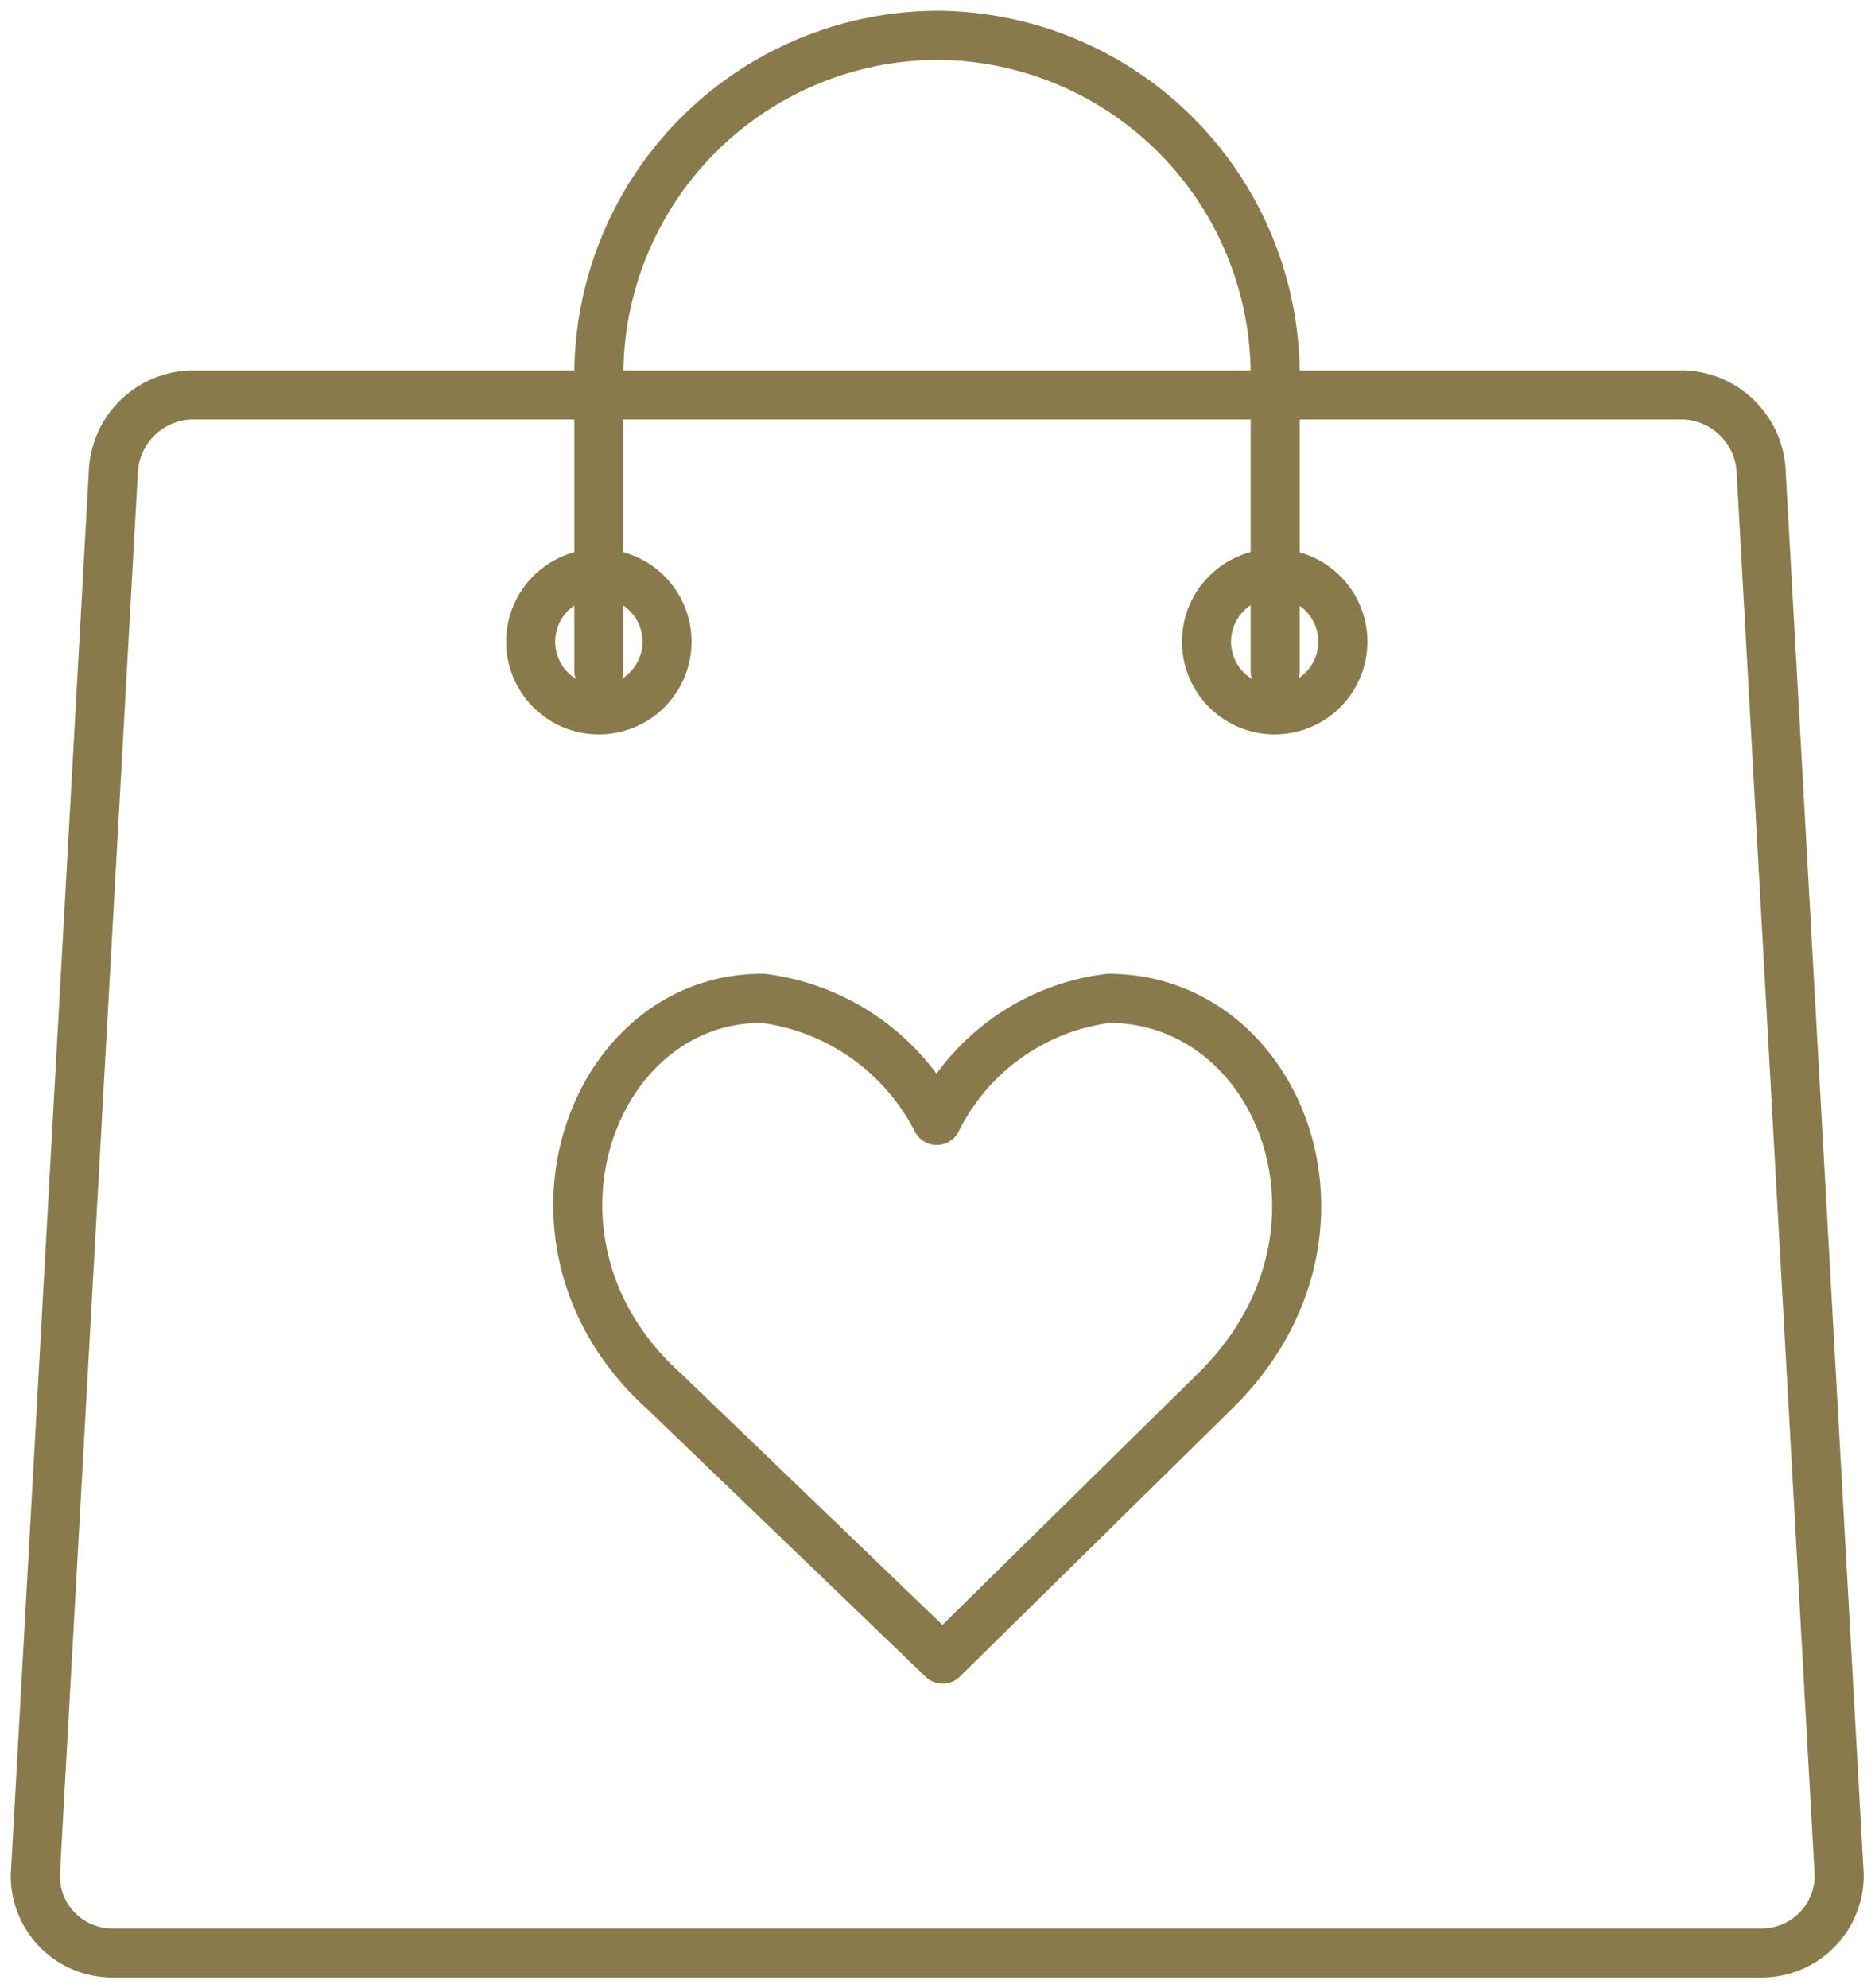<svg xmlns="http://www.w3.org/2000/svg" viewBox="0 0 38.23 40.53"><defs><style>.cls-1{fill:none;stroke:#887a4b;stroke-linecap:round;stroke-linejoin:round;strokeWidth:1.44px;}</style></defs><g id="Calque_2" data-name="Calque 2"><g id="Layer_1" data-name="Layer 1"><path class="cls-1" d="M15.56,20.35a4.64,4.64,0,0,1,3.54,2.49,4.54,4.54,0,0,1,3.5-2.49c3.53,0,5.4,4.84,2.18,8l-5.56,5.47-5.69-5.47c-3.32-3-1.5-8,2-8Z"/><path class="cls-1" d="M3.91,8.05H34.32a1.64,1.64,0,0,1,1.59,1.59L37.5,38.22a1.58,1.58,0,0,1-1.59,1.59H2.31A1.57,1.57,0,0,1,.72,38.22L2.31,9.64a1.64,1.64,0,0,1,1.6-1.59Z"/><path class="cls-1" d="M26,11.69a1.39,1.39,0,1,1-1.4,1.39A1.39,1.39,0,0,1,26,11.69Z"/><path class="cls-1" d="M12.21,11.69a1.39,1.39,0,1,1-1.39,1.39,1.39,1.39,0,0,1,1.39-1.39Z"/><path class="cls-1" d="M26,13.67v-6A6.93,6.93,0,0,0,19.11.72h0a6.93,6.93,0,0,0-6.9,6.9v6.05"/></g></g></svg>